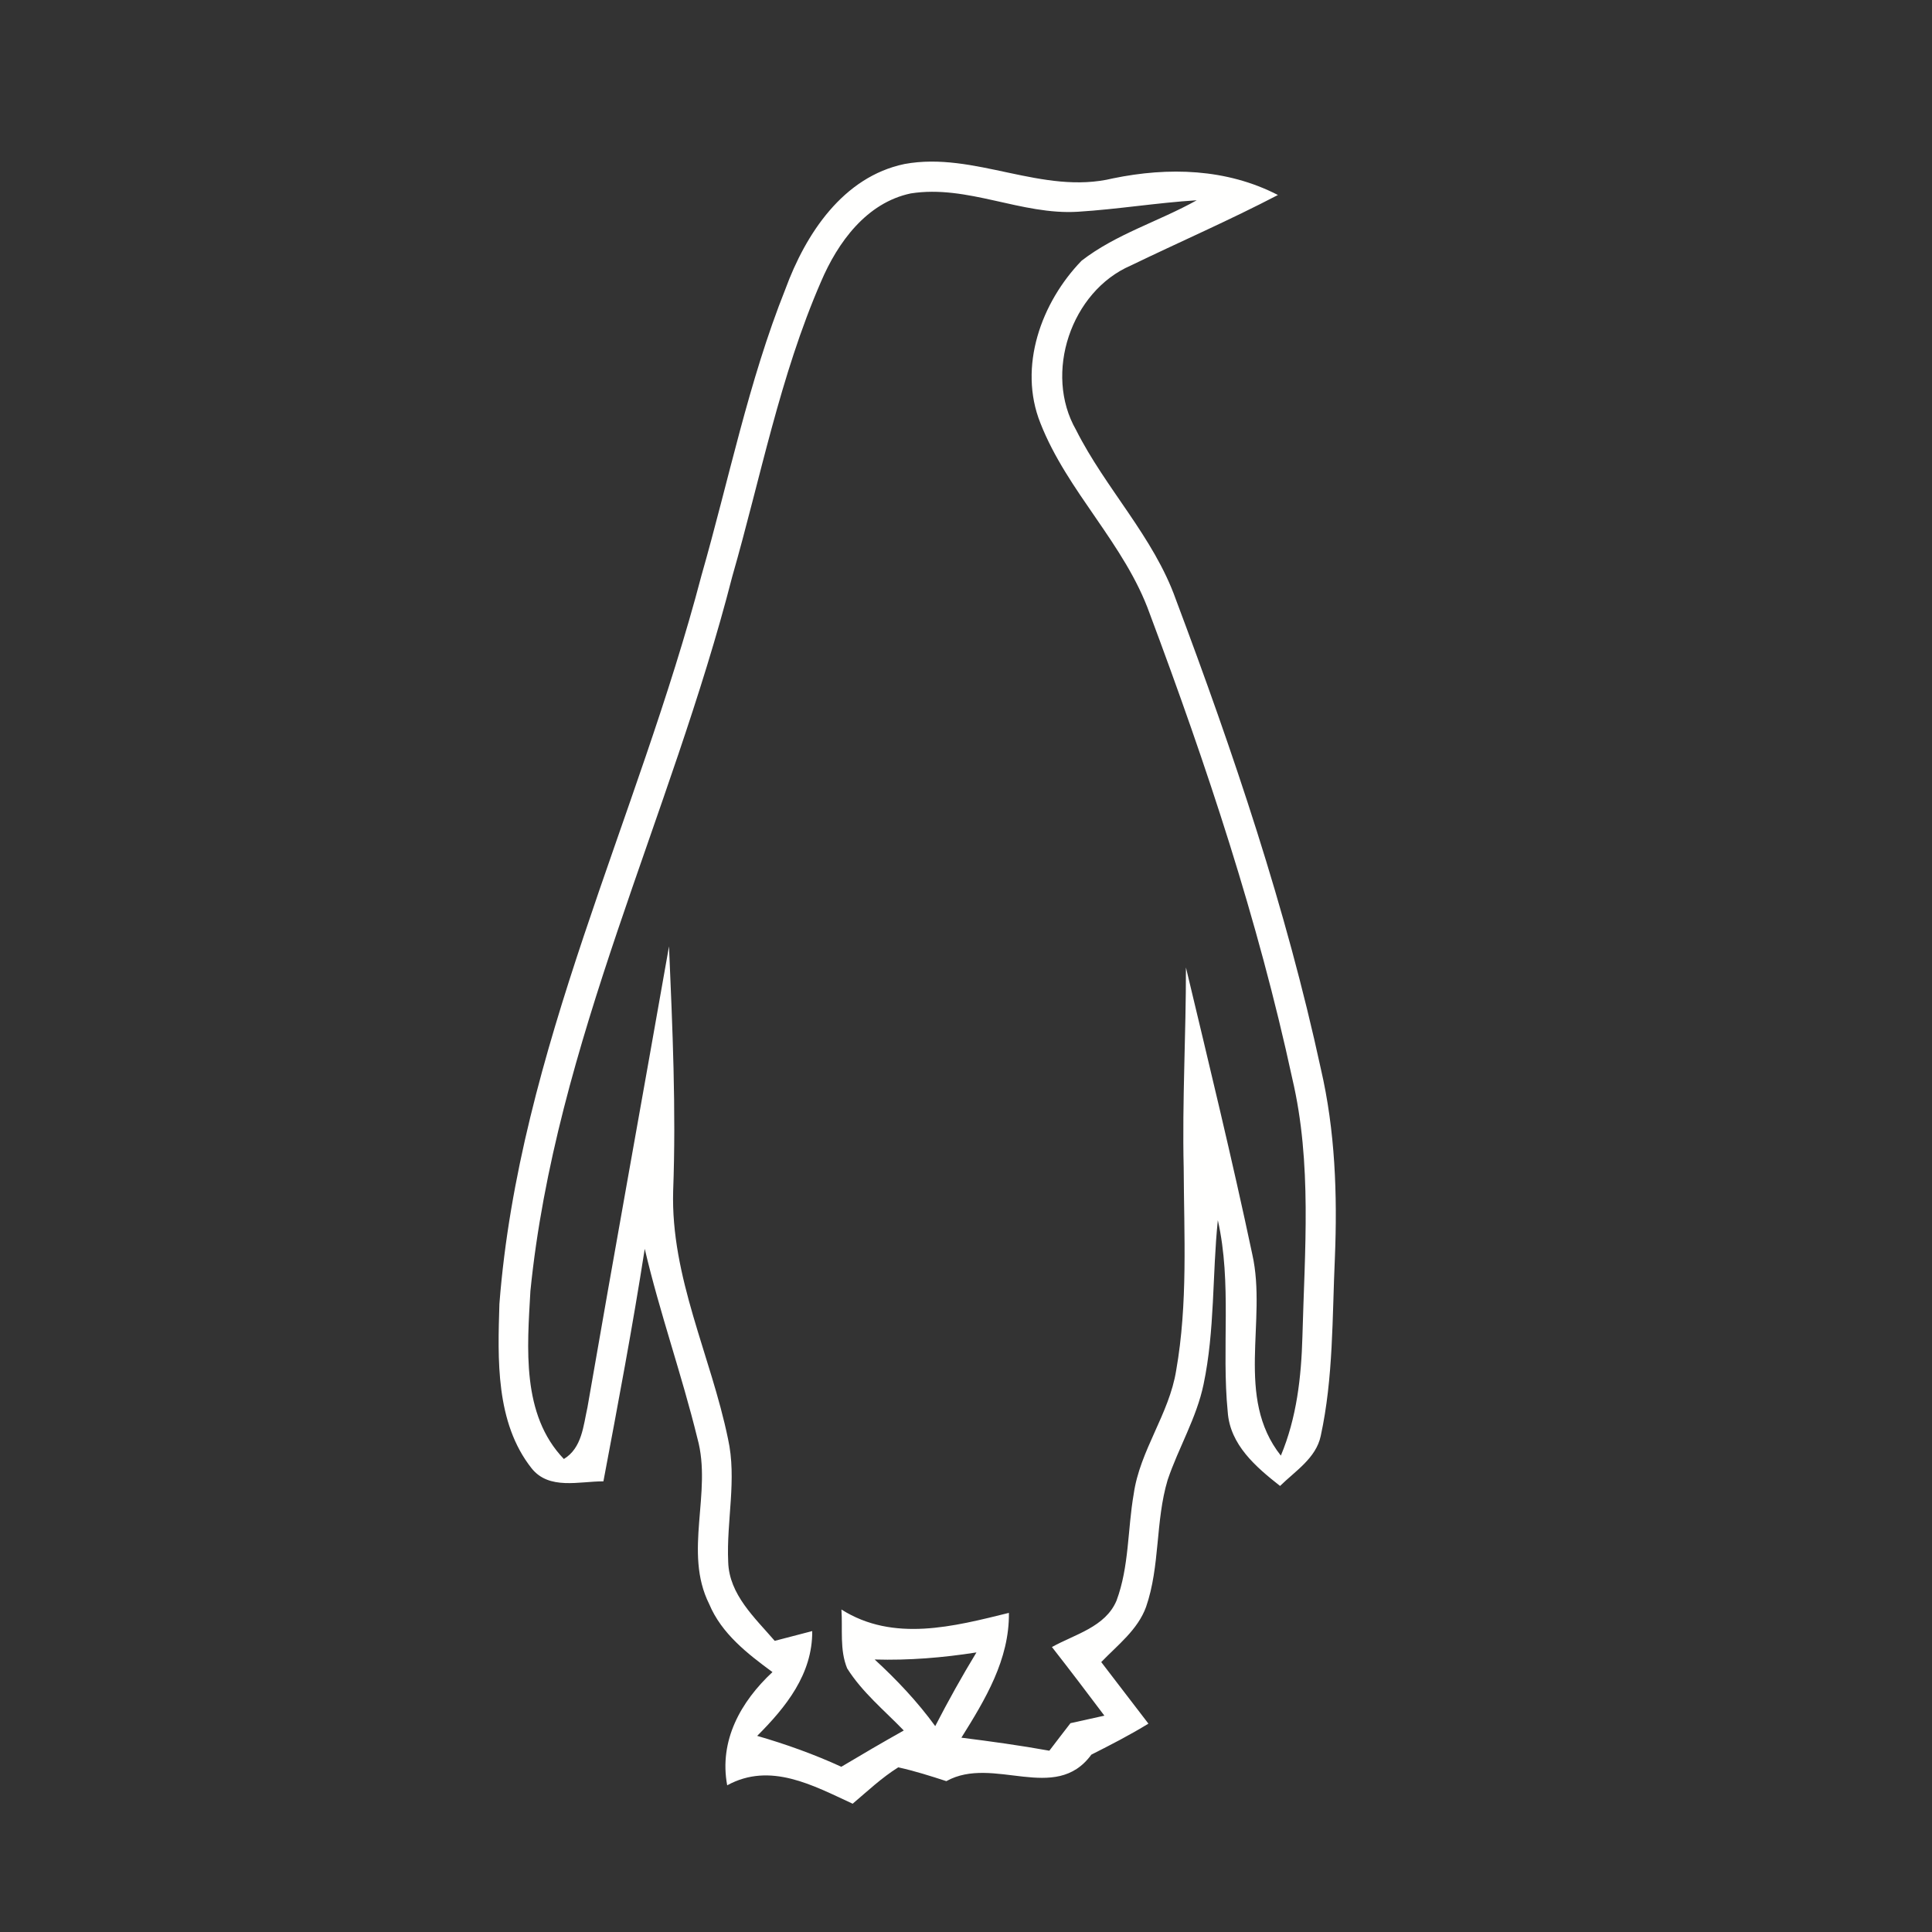 <svg xmlns="http://www.w3.org/2000/svg" width="172pt" height="172pt" viewBox="0 0 172 172"><rect x="0" y="0" width="172" height="172" fill="#333333" stroke="none"/><g id="#dfb540ff"></g><g id="#fffffeff"><path fill="#fffffe" opacity="1.00" d=" M 80.53 14.60 C 86.78 13.45 92.80 17.40 99.08 15.88 C 104.03 14.86 109.20 15.00 113.77 17.36 C 109.48 19.60 105.03 21.53 100.67 23.64 C 95.35 25.94 92.90 33.24 95.80 38.28 C 98.43 43.51 102.70 47.79 104.68 53.36 C 109.81 67.01 114.50 80.88 117.59 95.15 C 118.87 100.67 119.07 106.36 118.84 112.00 C 118.60 117.29 118.71 122.65 117.58 127.84 C 117.16 129.82 115.31 130.96 113.96 132.29 C 111.81 130.60 109.50 128.63 109.30 125.69 C 108.74 120.02 109.69 114.26 108.42 108.63 C 107.92 113.49 108.16 118.44 107.15 123.24 C 106.53 126.23 104.92 128.88 103.95 131.76 C 102.85 135.44 103.29 139.42 102.03 143.06 C 101.29 145.10 99.49 146.46 98.04 147.97 C 99.43 149.80 100.84 151.61 102.24 153.45 C 100.60 154.46 98.88 155.34 97.16 156.21 C 93.95 160.61 88.44 156.24 84.25 158.57 C 82.84 158.11 81.42 157.66 79.97 157.34 C 78.50 158.26 77.23 159.46 75.91 160.58 C 72.38 158.95 68.58 156.84 64.74 158.94 C 64.00 154.96 65.94 151.50 68.77 148.86 C 66.54 147.22 64.24 145.44 63.14 142.81 C 60.81 138.16 63.43 132.90 62.09 128.06 C 60.70 122.38 58.73 116.87 57.40 111.18 C 56.32 118.11 55.02 124.99 53.72 131.88 C 51.57 131.87 48.88 132.68 47.32 130.71 C 44.11 126.64 44.31 121.01 44.46 116.09 C 46.21 93.47 56.76 72.93 62.45 51.23 C 64.89 42.72 66.63 33.98 69.92 25.74 C 71.72 20.83 75.05 15.74 80.53 14.60 M 73.09 25.08 C 69.43 33.49 67.71 42.56 65.19 51.33 C 59.72 72.68 49.44 92.81 47.22 114.94 C 46.94 119.97 46.40 125.94 50.20 129.89 C 51.81 128.91 51.93 126.95 52.30 125.29 C 54.67 111.60 57.15 97.94 59.56 84.25 C 59.87 91.50 60.20 98.76 59.93 106.01 C 59.70 113.70 63.29 120.71 64.81 128.08 C 65.62 131.71 64.66 135.40 64.83 139.07 C 64.92 141.97 67.21 144.03 68.97 146.08 C 70.08 145.79 71.19 145.50 72.31 145.21 C 72.34 149.04 69.97 151.98 67.41 154.54 C 69.97 155.28 72.48 156.18 74.90 157.29 C 76.74 156.19 78.59 155.11 80.46 154.06 C 78.73 152.27 76.76 150.66 75.42 148.53 C 74.74 146.88 75.03 145.03 74.91 143.29 C 79.54 146.22 84.91 144.80 89.82 143.59 C 89.87 147.74 87.71 151.31 85.59 154.70 C 88.21 155.03 90.82 155.39 93.42 155.86 C 94.04 155.04 94.67 154.23 95.30 153.41 C 96.05 153.24 97.56 152.91 98.32 152.74 C 96.78 150.69 95.23 148.65 93.65 146.63 C 95.68 145.50 98.41 144.85 99.40 142.50 C 100.53 139.47 100.38 136.17 100.93 133.01 C 101.48 129.12 104.09 125.89 104.71 122.01 C 105.76 116.05 105.41 109.97 105.38 103.96 C 105.24 98.01 105.59 92.07 105.58 86.13 C 107.61 94.63 109.68 103.13 111.49 111.68 C 112.82 117.61 109.92 124.39 114.03 129.59 C 115.44 126.23 115.85 122.60 115.95 118.99 C 116.15 111.34 116.82 103.56 115.05 96.03 C 112.00 81.91 107.42 68.16 102.36 54.64 C 100.14 48.41 95.02 43.79 92.62 37.66 C 90.62 32.65 92.70 26.92 96.29 23.21 C 99.36 20.83 103.18 19.71 106.54 17.83 C 103.01 18.05 99.51 18.63 95.98 18.85 C 90.92 19.17 86.14 16.42 81.08 17.22 C 77.14 18.05 74.58 21.58 73.09 25.08 M 77.87 147.74 C 79.84 149.55 81.68 151.50 83.26 153.67 C 84.41 151.44 85.63 149.25 86.93 147.11 C 83.94 147.58 80.91 147.83 77.87 147.74 Z"></path></g></svg>